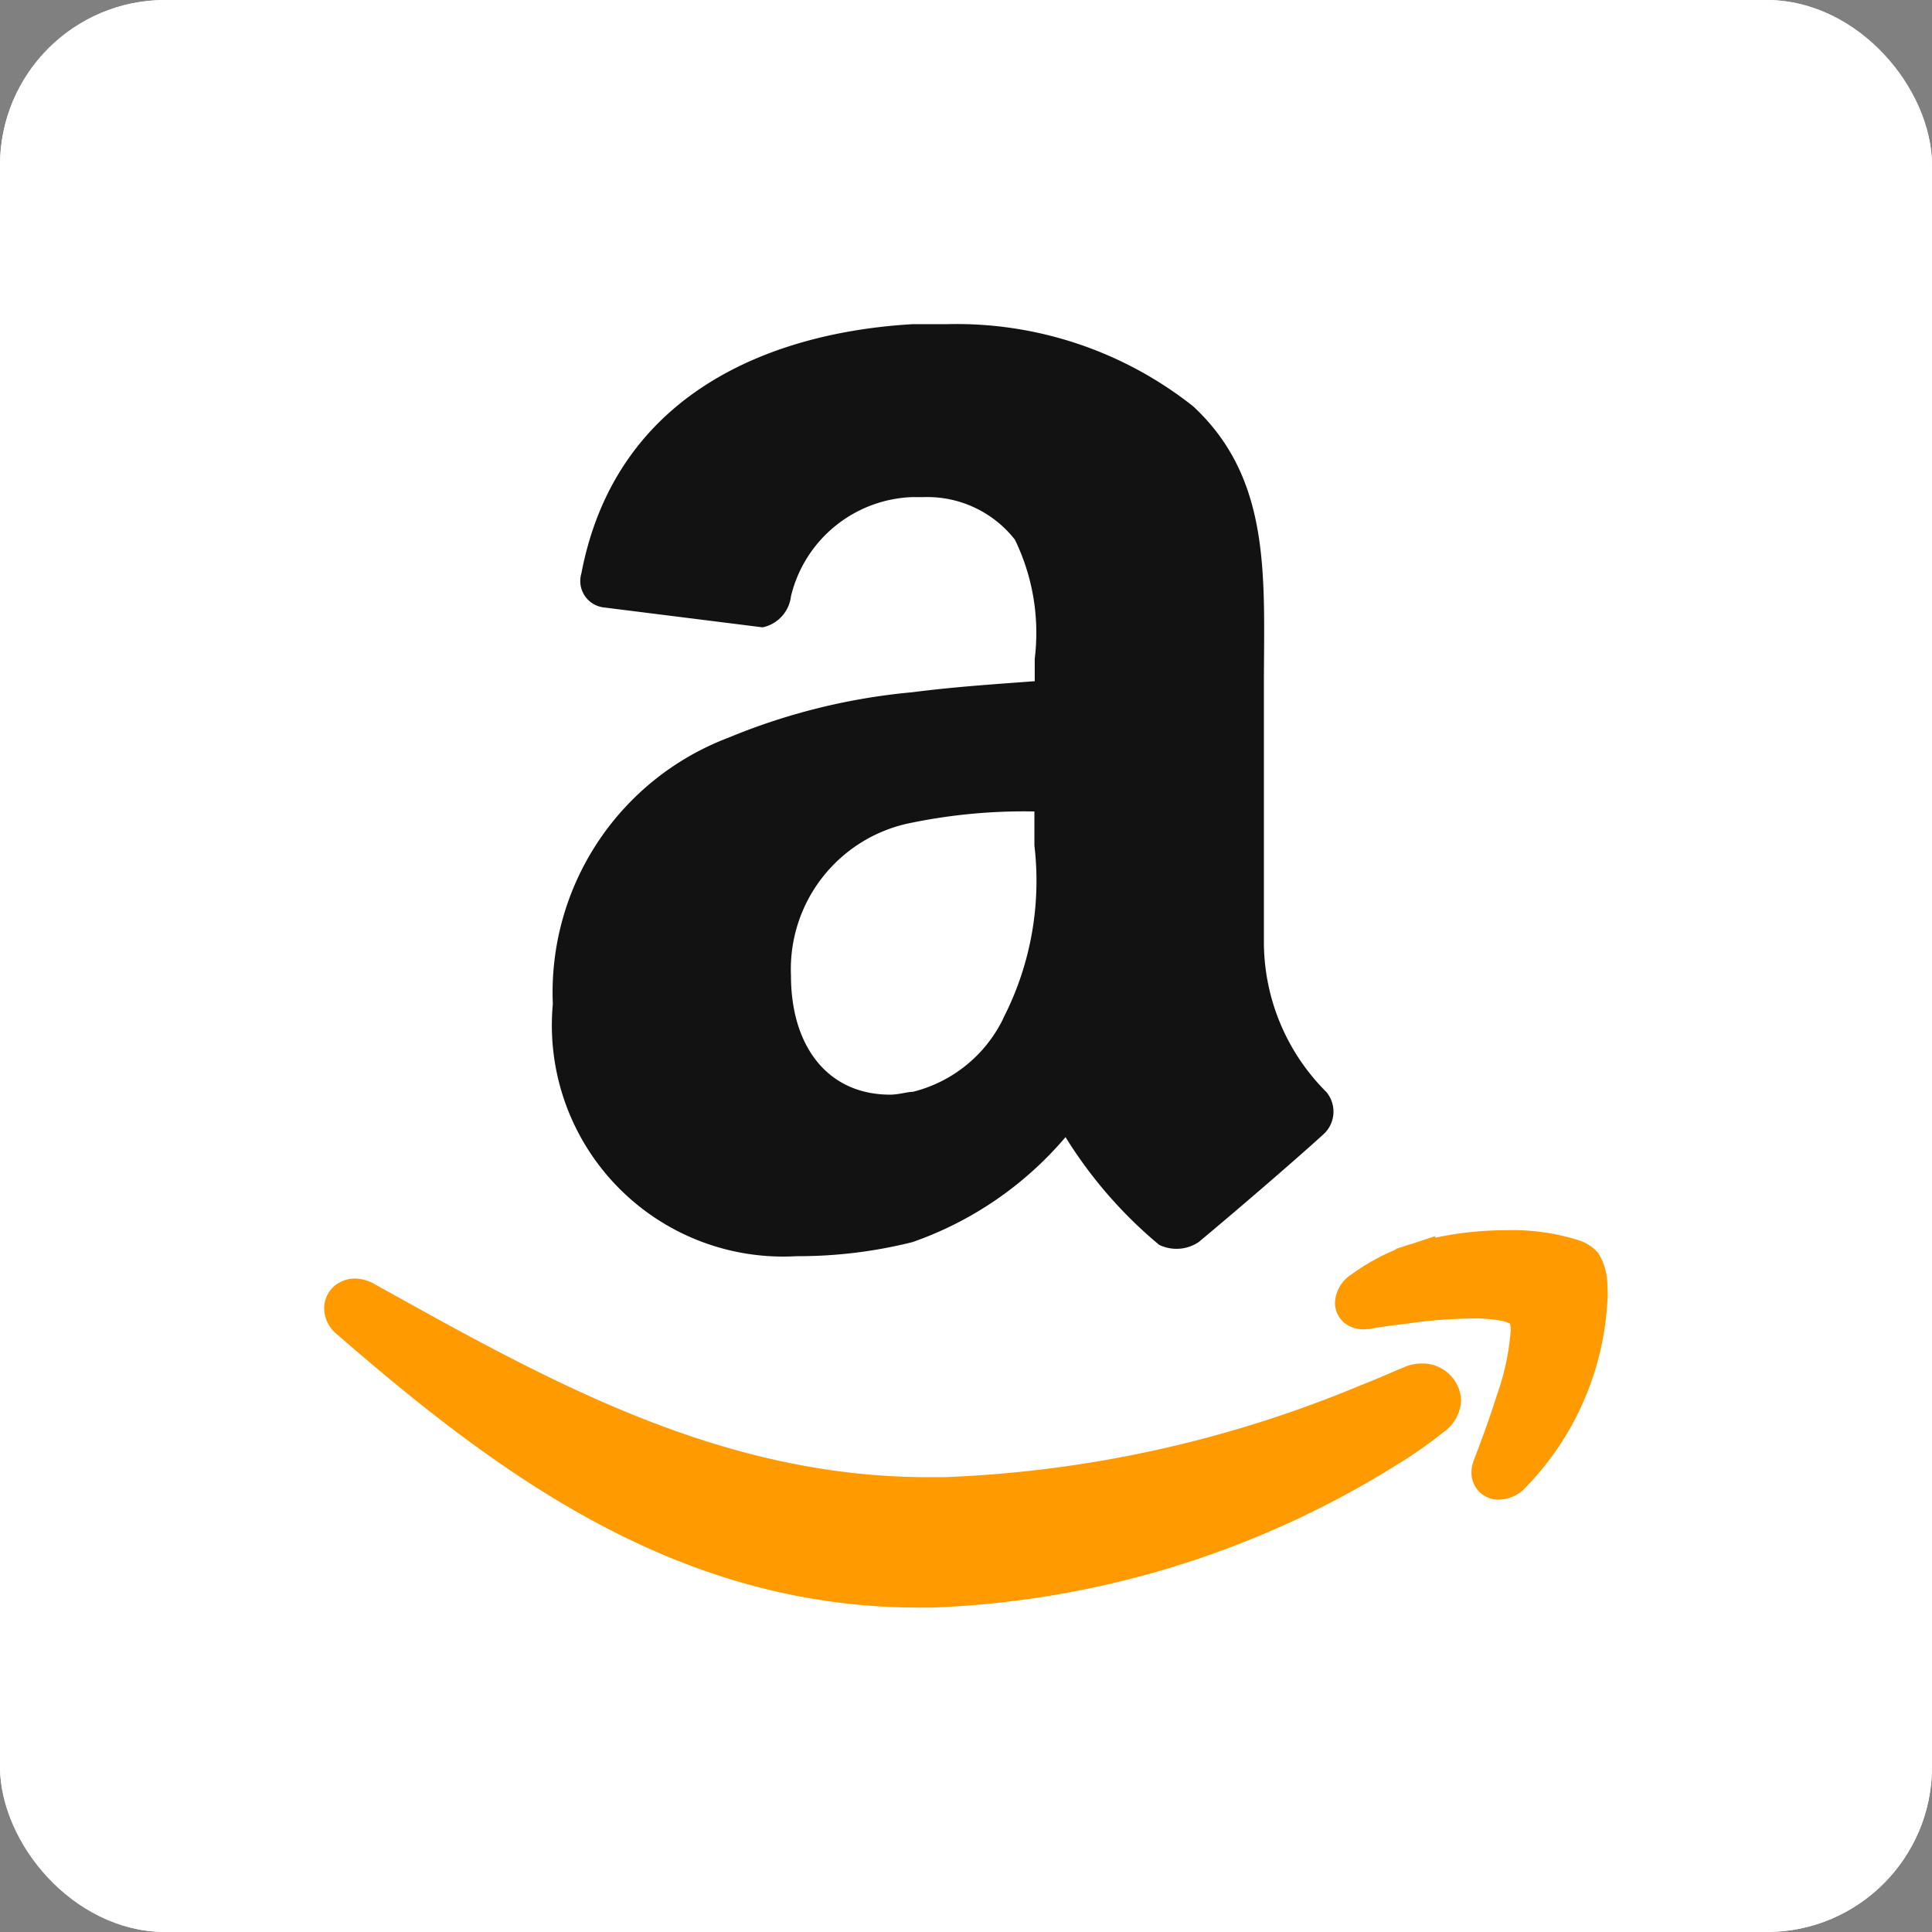 <svg xmlns="http://www.w3.org/2000/svg" width="35.08" height="35.08" viewBox="0 0 35.08 35.08">
  <rect x="0" y="0" width="35.08" height="35.08" fill="#808080" stroke="none"/>
  <g id="amazon" transform="translate(0.497 0.433)">
    <g id="Rectangle_2141" data-name="Rectangle 2141" transform="translate(-0.497 -0.433)" fill="#fff" stroke="#fff" stroke-width="1">
      <rect width="35.08" height="35.08" rx="3" stroke="none"/>
      <rect x="0.5" y="0.5" width="34.08" height="34.08" rx="2.5" fill="none"/>
    </g>
    <g id="Icons" transform="translate(5.389 5.453)">
      <g id="Color-" transform="translate(0)">
        <g id="Amazon-2" data-name="Amazon">
          <path id="Path_801" data-name="Path 801" d="M16.738,12.6a2.493,2.493,0,0,1-1.647,1.339c-.1,0-.256.051-.411.051-1.131,0-1.8-.875-1.8-2.161a2.708,2.708,0,0,1,2.21-2.78A10.162,10.162,0,0,1,17.3,8.848v.618a5.464,5.464,0,0,1-.566,3.138ZM17.3,6.483c-.669.051-1.442.1-2.213.2a11.407,11.407,0,0,0-3.341.825,4.945,4.945,0,0,0-3.19,4.835,4.2,4.2,0,0,0,4.425,4.58,8.519,8.519,0,0,0,2.106-.256,6.418,6.418,0,0,0,2.778-1.906,8.085,8.085,0,0,0,1.7,1.956.723.723,0,0,0,.719-.051c.618-.515,1.7-1.442,2.264-1.956a.555.555,0,0,0,.051-.77,3.851,3.851,0,0,1-1.132-2.728V6.585c0-1.955.156-3.756-1.284-5.093A6.919,6.919,0,0,0,15.709,0h-.618c-2.621.152-5.4,1.285-6.017,4.527a.483.483,0,0,0,.412.617l2.88.361a.655.655,0,0,0,.514-.565,2.352,2.352,0,0,1,2.21-1.8H15.3a2.019,2.019,0,0,1,1.646.773,3.868,3.868,0,0,1,.36,2.162v.411Z" transform="translate(-4.404)" fill="#121212" fill-rule="evenodd"/>
          <path id="Fill-237" d="M23.3,34.882h0a1.108,1.108,0,0,0-.163-.581l-.011-.015-.012-.015a.8.8,0,0,0-.308-.2,3.94,3.94,0,0,0-1.343-.191,6.091,6.091,0,0,0-1.289.136v-.03l-.448.149-.008,0-.254.082v.011a3.968,3.968,0,0,0-.818.459.639.639,0,0,0-.292.509.475.475,0,0,0,.17.365.543.543,0,0,0,.345.118.4.4,0,0,0,.073-.005h.022l.016,0c.219-.047.539-.078.913-.13a9.012,9.012,0,0,1,.955-.062,2.621,2.621,0,0,1,.525.041.587.587,0,0,1,.138.044.074.074,0,0,1,.021.01.464.464,0,0,1,.012.129,4.471,4.471,0,0,1-.245,1.152c-.14.447-.31.9-.422,1.193a.6.6,0,0,0-.045.226.493.493,0,0,0,.151.361.5.5,0,0,0,.343.134h.005a.69.69,0,0,0,.425-.162,5.263,5.263,0,0,0,1.55-3.577ZM19.931,36.3a.8.8,0,0,0-.347.078c-.125.049-.252.107-.373.158l-.177.074-.23.092v0a21.743,21.743,0,0,1-7.559,1.662c-.089,0-.18,0-.266,0-3.823,0-6.942-1.771-10.088-3.519a.72.72,0,0,0-.333-.088.581.581,0,0,0-.392.152A.538.538,0,0,0,0,35.3a.62.62,0,0,0,.245.48c2.953,2.565,6.19,4.948,10.543,4.951.085,0,.171,0,.258,0A17.114,17.114,0,0,0,19.378,38.2l.015-.01a8.513,8.513,0,0,0,.936-.647.747.747,0,0,0,.315-.58A.7.7,0,0,0,19.931,36.3Z" transform="translate(0 -17.428)" fill="#ff9a00" fill-rule="evenodd"/>
        </g>
      </g>
    </g>
  </g>
</svg>
